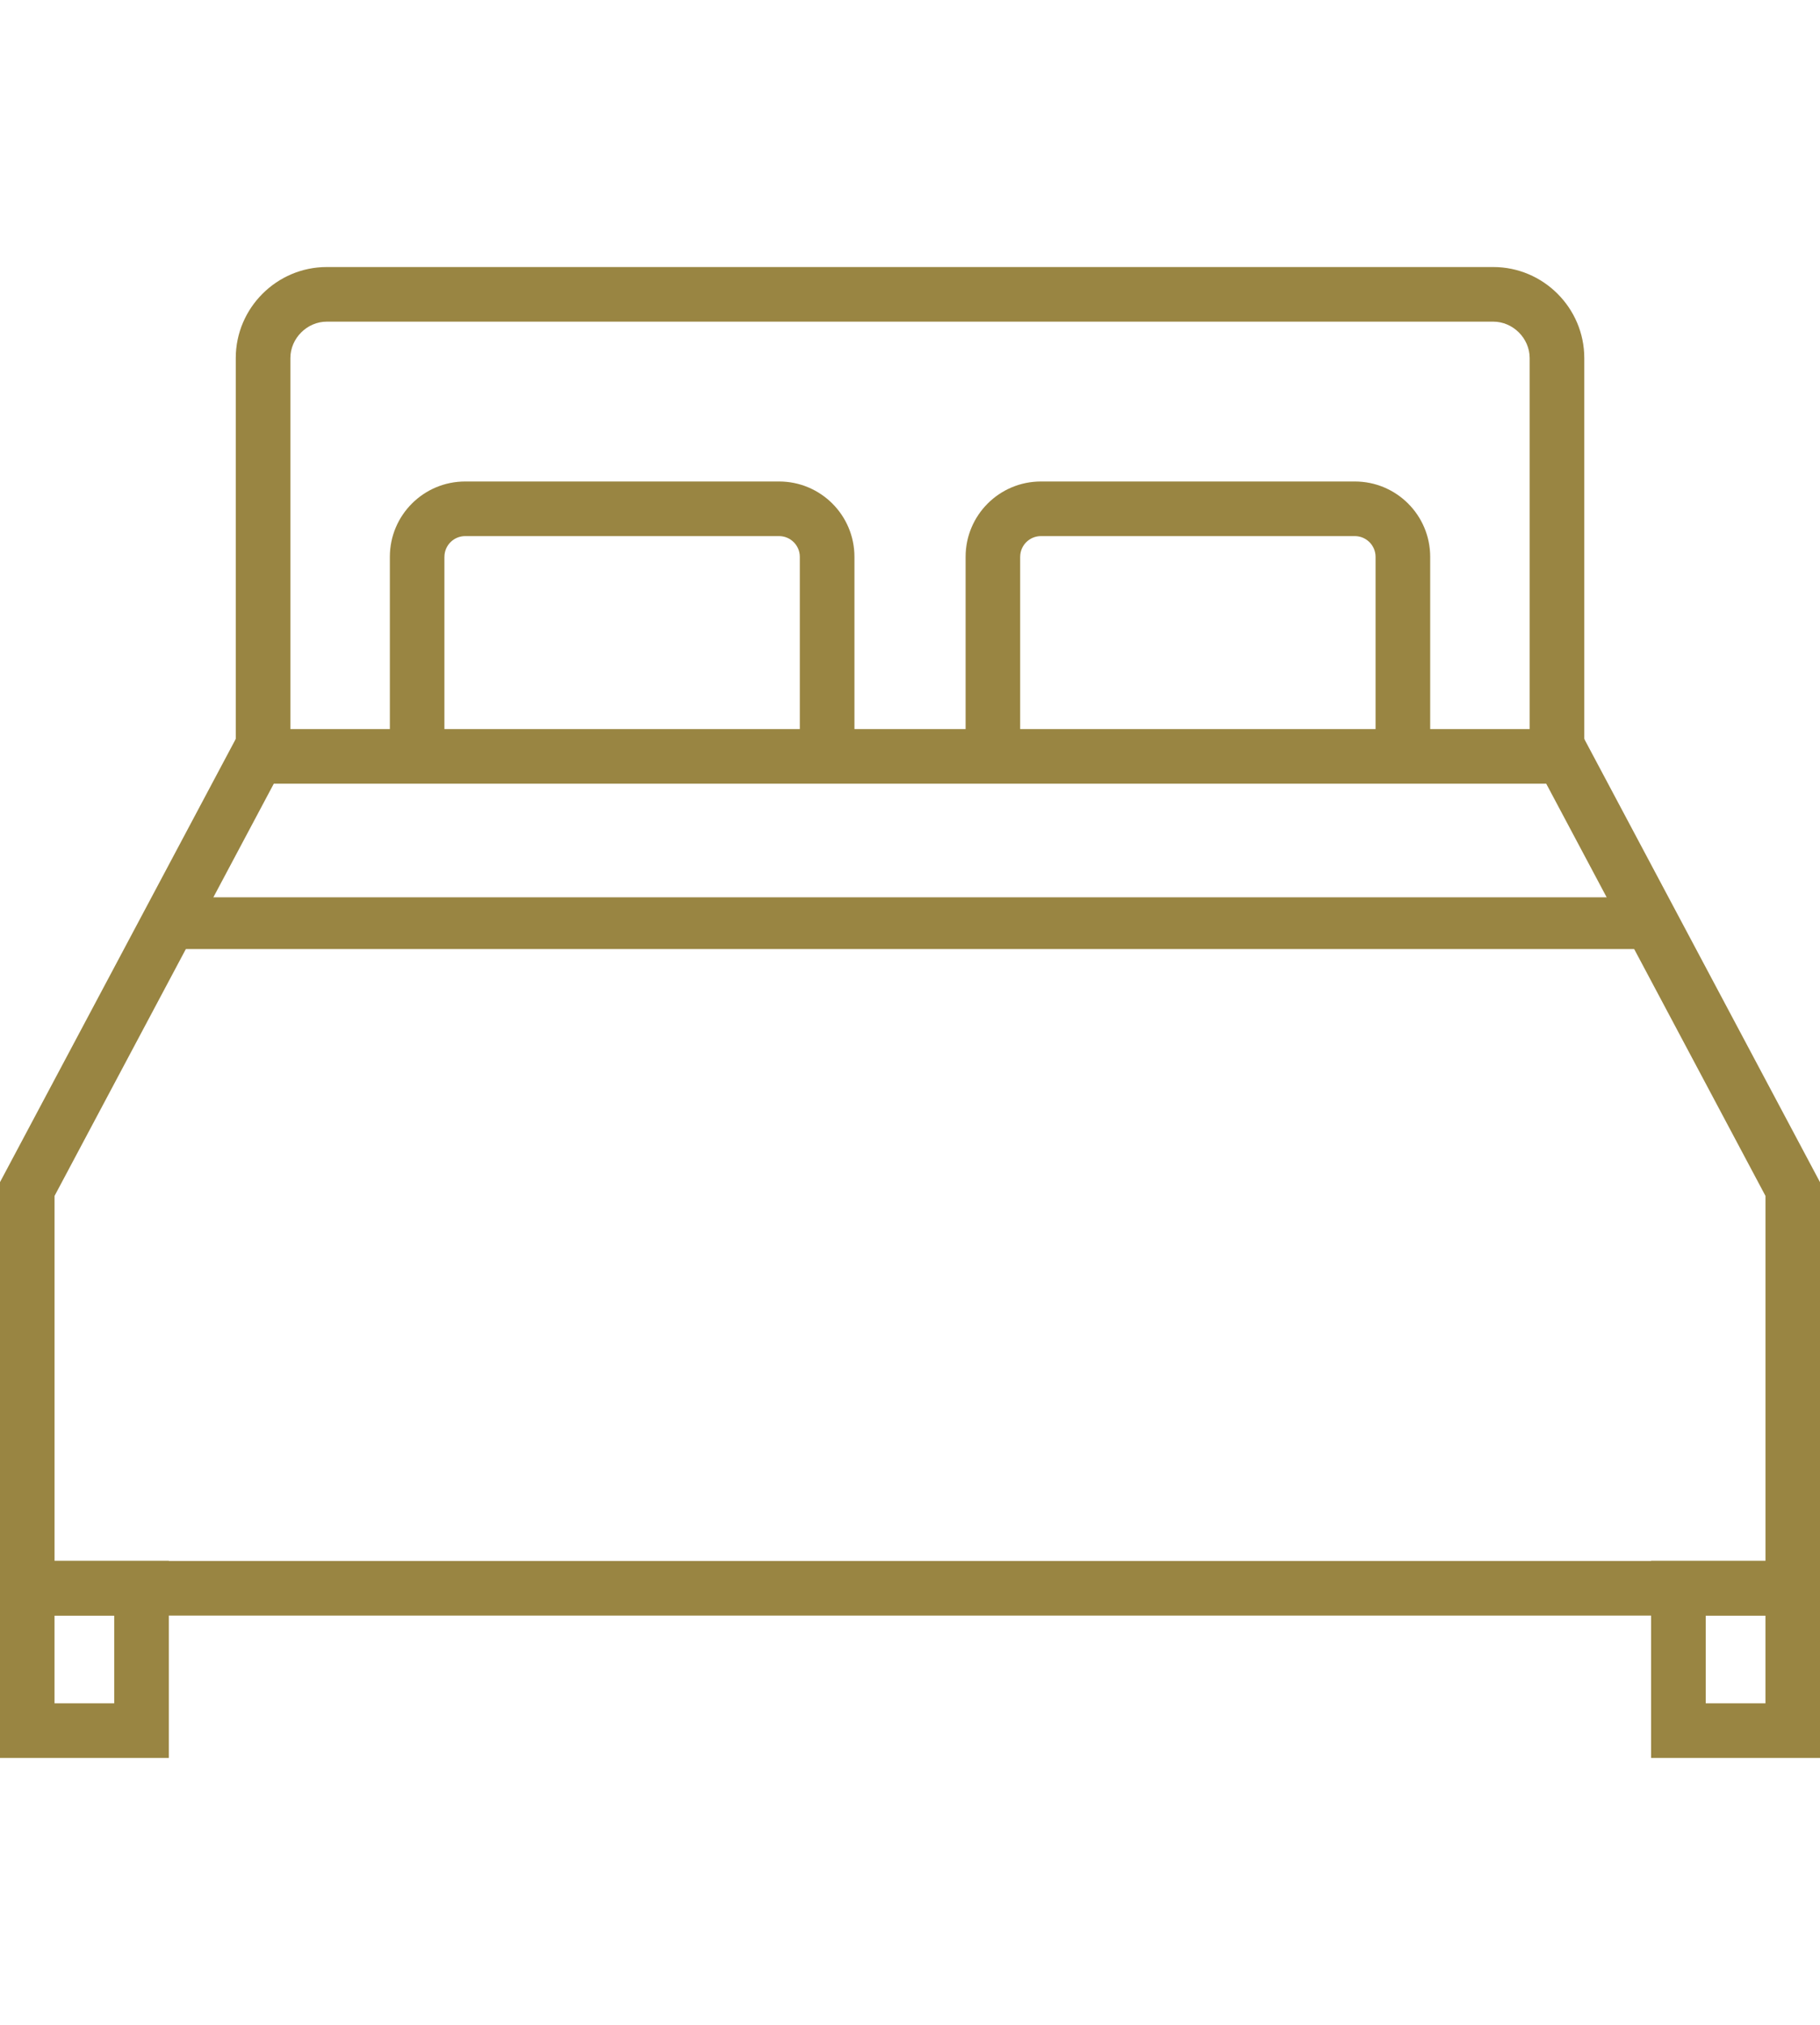 <?xml version="1.0" encoding="UTF-8"?>
<svg id="text" xmlns="http://www.w3.org/2000/svg" width="78" height="86.765" viewBox="0 0 78 86.765">
  <defs>
    <style>
      .cls-1 {
        fill: none;
      }

      .cls-2 {
        fill: #998542;
      }
    </style>
  </defs>
  <path class="cls-2" d="m11.031,32.41h1.414V15.342c0-.846.715-1.56,1.56-1.56h49.992c.846,0,1.56.714,1.56,1.56v17.068h1.414l.927,1.742V15.342c0-2.145-1.755-3.9-3.9-3.9H14.004c-2.145,0-3.9,1.755-3.9,3.9v18.81l.927-1.742Z"/>
  <path class="cls-2" d="m66.267,33.58l9.397,17.664v15.64H2.337v-15.64l9.397-17.664h54.533Zm1.406-2.34H10.328L-.004,50.66v18.564h78.007v-18.564l-10.331-19.421Z"/>
  <rect class="cls-2" x="7.228" y="38.448" width="63.855" height="2.217"/>
  <rect class="cls-1" x="1.166" y="68.052" width="4.9" height="6.102"/>
  <path class="cls-2" d="m4.895,72.984h-2.559v-3.763h2.559v3.763Zm2.34-6.103H-.004v8.444h7.239v-8.444Z"/>
  <rect class="cls-1" x="71.935" y="68.052" width="4.899" height="6.102"/>
  <path class="cls-2" d="m75.663,72.984h-2.56v-3.763h2.56v3.763Zm2.34-6.103h-7.241v8.444h7.241v-8.444Z"/>
  <path class="cls-2" d="m36.619,32.41v-8.55c0-1.783-1.446-3.229-3.229-3.229h-13.453c-1.785,0-3.229,1.446-3.229,3.229v8.55h19.912Zm-17.572-8.55c0-.49.398-.889.889-.889h13.453c.49,0,.889.399.889.889v8.287h-15.232v-8.287Z"/>
  <path class="cls-2" d="m61.294,32.41v-8.55c0-1.783-1.445-3.229-3.229-3.229h-13.453c-1.785,0-3.229,1.446-3.229,3.229v8.55h19.912Zm-17.572-8.55c0-.49.398-.889.889-.889h13.453c.49,0,.889.399.889.889v8.287h-15.232v-8.287Z"/>
</svg>
